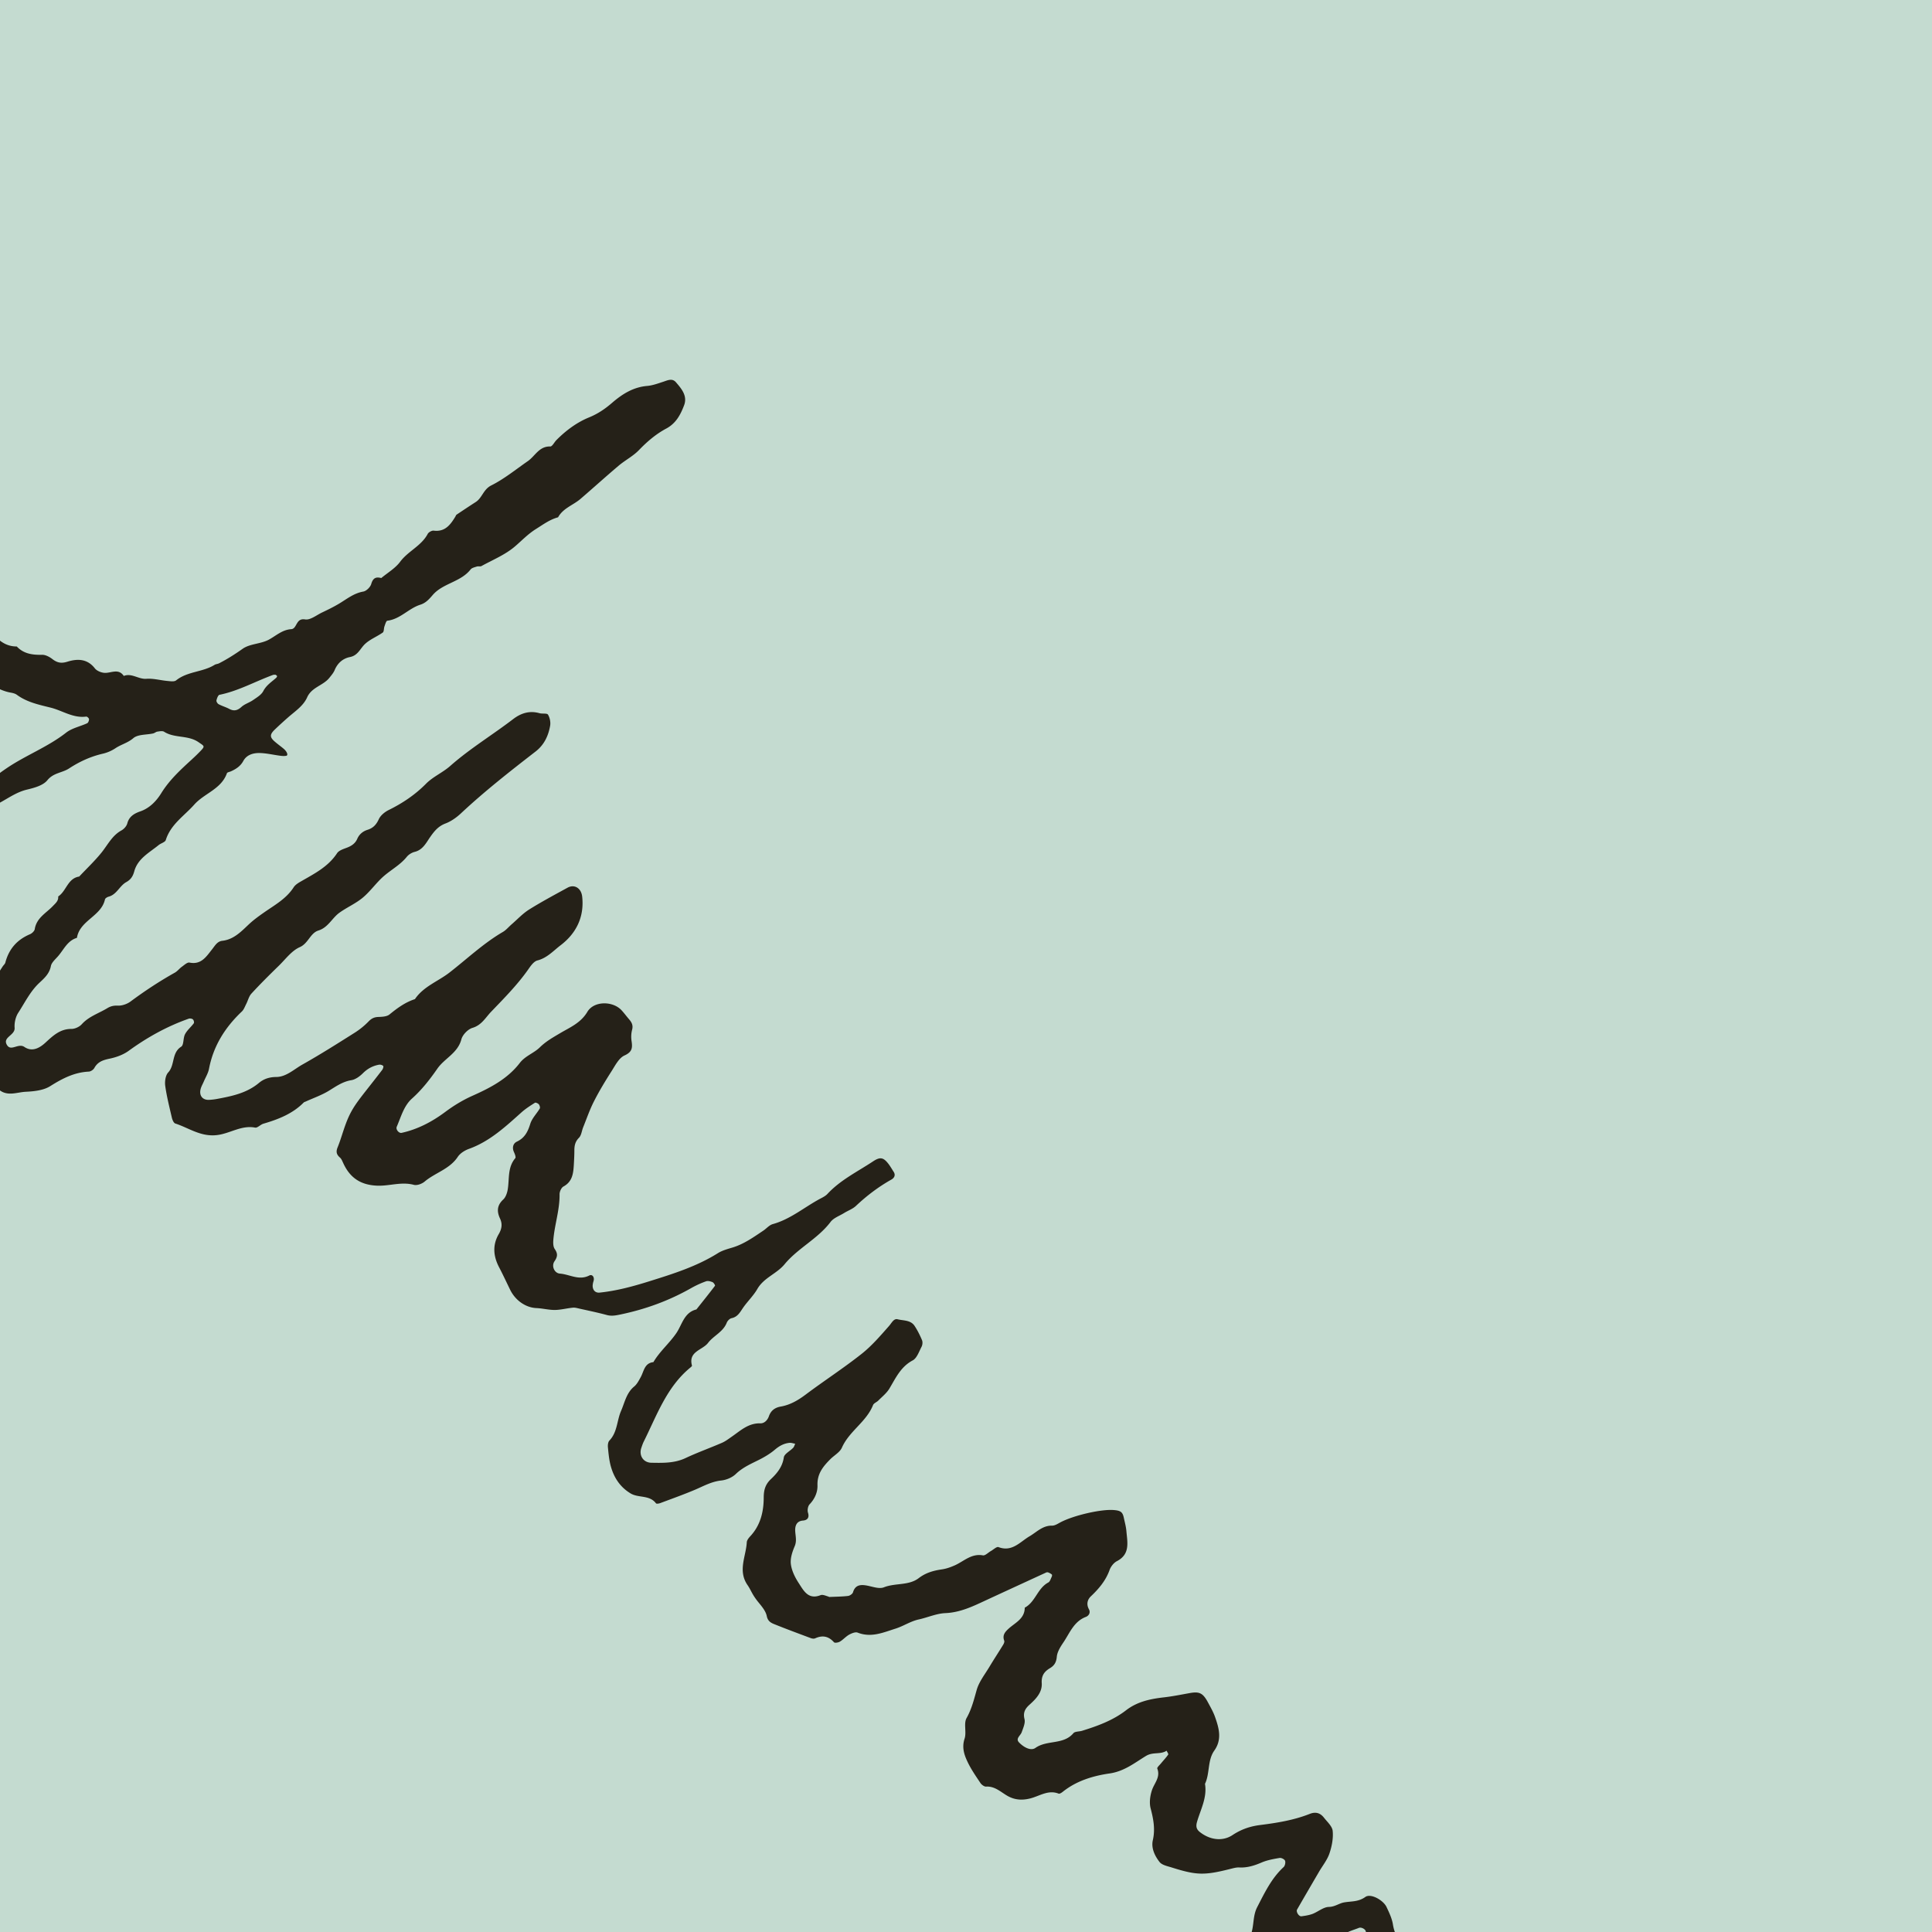 <svg xmlns="http://www.w3.org/2000/svg" width="351" height="351" fill="none"><g clip-path="url(#a)"><path fill="#C4DBD0" d="M0 0h351v351H0z"/><path fill="#252118" d="M150.597 290.137c1.233-.06 2.36-.06 3.464-.19.329-.035.81-.366.904-.649.364-1.241 1.198-1.442 2.301-1.277 1.116.166 2.407.721 3.323.355 2.066-.815 4.509-.284 6.305-1.654 1.315-1.005 2.701-1.383 4.25-1.607.811-.119 1.621-.414 2.384-.757 1.62-.744 2.982-2.162 5.049-1.784.41.071.951-.508 1.432-.78.47-.26 1.068-.851 1.397-.721 2.466.946 3.945-.981 5.648-1.973 1.326-.78 2.371-1.962 4.097-1.926.517 0 1.057-.366 1.55-.626 2.407-1.253 7.327-2.387 9.616-2.21 1.257.094 1.621.354 1.844 1.347.176.827.411 1.654.481 2.493.176 2.033.716 4.183-1.726 5.448-.575.295-1.104.98-1.327 1.595-.692 1.938-1.949 3.415-3.405 4.797-.622.591-.845 1.43-.352 2.34.329.603 0 1.182-.552 1.394-2.16.816-2.912 2.884-4.05 4.585-.552.816-1.151 1.749-1.233 2.671-.094.992-.446 1.571-1.198 2.032-1.045.615-1.62 1.347-1.538 2.742.106 1.666-1.021 2.847-2.207 3.911-.752.673-1.233 1.394-.928 2.611.188.709-.235 1.631-.505 2.399-.211.614-1.15 1.134-.505 1.832.787.838 2.126 1.642 3.006 1.016 2.114-1.489 5.072-.52 6.892-2.671.294-.342 1.045-.272 1.574-.437 2.829-.874 5.612-1.891 7.972-3.71 2.09-1.619 4.485-2.092 6.986-2.375 1.526-.178 3.041-.485 4.555-.757 1.809-.331 2.443-.035 3.382 1.725.47.875.974 1.749 1.291 2.683.705 2.009 1.257 4.017-.152 6.014-1.28 1.797-.787 4.136-1.703 6.062.423 2.505-.81 4.668-1.456 6.937-.234.839-.07 1.347.529 1.819 1.855 1.465 4.144 1.725 5.917.556 1.621-1.076 3.241-1.607 5.014-1.832 3.076-.39 6.117-.874 9.017-2.021 1.092-.437 1.926-.177 2.607.698.598.768 1.502 1.559 1.573 2.41.129 1.335-.153 2.777-.587 4.065-.399 1.182-1.233 2.21-1.879 3.309-1.338 2.292-2.677 4.585-4.003 6.889-.235.401.328 1.3.798 1.229.681-.095 1.385-.201 2.019-.438 1.01-.39 1.973-1.252 2.971-1.264 1.092-.024 1.832-.65 2.724-.815 1.327-.237 2.595-.071 3.886-.993.987-.709 3.276.591 3.851 1.82.482 1.016.987 2.08 1.163 3.167.446 2.812 2.148 4.455 4.614 5.494.904.39 1.984.579 2.677 1.217 1.503 1.383 3.288 1.43 5.107 1.608.552.059 1.668-.39 1.527.732-.071.532-.834 1.146-1.421 1.418-1.01.473-2.125.733-3.205 1.04-.799.224-1.609.449-2.431.579-.962.154-1.949.354-2.9.272-1.679-.142-5.6-1.643-6.974-2.564-.317-.213-.704-.627-.693-.946.047-2.564-1.644-4.833-1.221-7.456.071-.449-.775-.957-1.256-.768-1.033.414-2.196.697-3.041 1.371-1.35 1.051-3.299.91-4.368 2.41-2.348.449-4.685.957-7.045 1.288-.61.083-1.303-.378-1.949-.614-.129-.048-.223-.166-.328-.272-.951-1.028-1.902-2.068-2.853-3.096.54-1.572.293-3.285 1.103-4.856 1.35-2.612 2.595-5.247 4.802-7.279.247-.225.376-.839.259-1.147-.106-.271-.681-.567-.998-.508-1.104.189-2.243.39-3.264.827-1.327.568-2.63.981-4.086.898-.54-.023-1.116.154-1.656.284-4.638 1.17-6.082 1.146-10.567-.272-.787-.248-1.796-.437-2.242-1.016-.858-1.099-1.539-2.517-1.21-3.947.458-2.008.106-3.852-.399-5.778-.27-1.016-.106-2.269.235-3.297.422-1.288 1.585-2.351.974-3.935-.082-.2.435-.649.693-.969.434-.531.916-1.028 1.292-1.583.07-.106-.188-.461-.294-.697-1.115.744-2.466.177-3.734.945-2.066 1.253-3.945 2.801-6.633 3.191-2.971.425-6.024 1.335-8.513 3.344-.211.165-.563.39-.739.319-1.938-.757-3.523.496-5.261.898-1.432.342-2.771.248-4.086-.52-1.197-.697-2.254-1.749-3.827-1.654-.329.023-.81-.331-1.022-.639-.857-1.288-1.761-2.576-2.407-3.982-.587-1.252-.986-2.552-.481-4.088.388-1.17-.2-2.753.364-3.746.916-1.631 1.327-3.309 1.82-5.057.434-1.56 1.55-2.931 2.395-4.361.787-1.311 1.632-2.588 2.431-3.899.129-.213.27-.544.187-.745-.375-1.004.176-1.607.822-2.197 1.21-1.088 2.9-1.785 2.912-3.794 1.937-1.028 2.313-3.533 4.274-4.573.317-.165.446-.685.634-1.063.059-.118.07-.355 0-.402a2.49 2.49 0 0 0-.693-.378c-.117-.035-.282 0-.411.071-3.698 1.702-7.397 3.403-11.095 5.116-2.278 1.064-4.521 2.116-7.139 2.222-1.632.071-3.229.804-4.861 1.158-1.479.331-2.724 1.193-4.168 1.654-2.278.721-4.438 1.69-6.892.733-.411-.165-1.092.118-1.55.366-.61.343-1.08.91-1.679 1.265-.293.177-.927.283-1.08.118-.998-1.123-2.102-1.312-3.428-.709-.212.094-.552.047-.799-.047-2.242-.839-4.485-1.667-6.704-2.565-.599-.248-1.104-.567-1.28-1.441-.176-.886-.88-1.725-1.491-2.47-1.209-1.477-1.327-2.174-1.984-3.131-1.832-2.635-.294-5.211-.153-7.811.024-.366.341-.768.611-1.063 1.855-1.974 2.454-4.42 2.465-7.019 0-1.348.259-2.399 1.315-3.392 1.104-1.04 2.09-2.233 2.337-3.935.094-.65 1.127-1.146 1.702-1.748.177-.19.247-.485.364-.733-.352-.059-.704-.201-1.045-.166-1.009.107-1.831.556-2.63 1.229-.845.721-1.831 1.312-2.829 1.82-1.503.756-3.018 1.394-4.286 2.612-.657.638-1.726 1.087-2.653 1.181-1.75.189-3.206 1.016-4.756 1.678-2.066.875-4.191 1.631-6.305 2.423-.246.094-.692.165-.786.047-1.186-1.572-3.194-.934-4.626-1.808-1.937-1.17-3.053-2.931-3.617-5.046-.281-1.087-.387-2.221-.493-3.344-.035-.402.024-.945.27-1.205 1.456-1.513 1.351-3.616 2.114-5.377.669-1.524.963-3.261 2.372-4.431.528-.425.868-1.111 1.209-1.725.587-1.075.669-2.541 2.301-2.718 1.139-1.95 2.889-3.403 4.157-5.258 1.056-1.536 1.409-3.77 3.651-4.313 1.139-1.43 2.278-2.848 3.382-4.301.058-.071-.224-.556-.435-.65-.364-.154-.845-.284-1.186-.166-.927.331-1.831.745-2.689 1.229-4.05 2.304-8.347 3.864-12.903 4.81-.845.177-1.609.319-2.466.082-1.62-.437-3.276-.78-4.919-1.146-.411-.094-.834-.224-1.245-.177-1.092.106-2.184.402-3.276.413-1.103 0-2.219-.295-3.334-.342-1.914-.083-3.804-1.359-4.767-3.333-.658-1.347-1.292-2.717-1.984-4.041-1.069-2.02-1.257-4.065-.082-6.073.551-.946.692-1.82.234-2.813-.599-1.276-.575-2.399.576-3.462.457-.425.716-1.193.822-1.843.317-1.926-.06-3.994 1.373-5.672.153-.178-.105-.804-.27-1.17-.34-.792-.094-1.524.552-1.832 1.432-.673 1.996-1.808 2.442-3.249.317-1.005 1.163-1.832 1.726-2.777.094-.166-.023-.579-.176-.756-.153-.178-.575-.367-.705-.284-.821.52-1.655 1.052-2.383 1.69-2.935 2.623-5.8 5.317-9.604 6.688-.763.272-1.609.803-2.043 1.465-1.491 2.233-4.098 2.86-6.012 4.479-.493.413-1.385.744-1.96.59-2.243-.602-4.403.225-6.61.154-2.924-.106-4.932-1.312-6.2-4.065-.176-.366-.329-.803-.622-1.051-.623-.544-.74-1.052-.423-1.832.587-1.442.986-2.954 1.538-4.408 1.245-3.285 2.466-4.313 6.575-9.689.141-.189.27-.615.176-.709-.164-.166-.516-.272-.763-.225-1.127.201-2.078.709-2.924 1.548-.575.568-1.35 1.147-2.113 1.265-1.573.26-2.77 1.122-4.062 1.914-1.315.804-2.806 1.323-4.215 1.962-.13.059-.282.094-.376.189-2.031 2.056-4.626 3.048-7.315 3.84-.528.154-1.068.792-1.503.709-2.5-.485-4.567 1.087-6.939 1.359-2.959.343-5.084-1.3-7.561-2.103-.294-.095-.529-.662-.623-1.052-.446-1.926-.939-3.852-1.209-5.802-.105-.78.047-1.891.54-2.422 1.256-1.348.587-3.557 2.36-4.68.505-.319.329-1.571.705-2.28.387-.733 1.08-1.288 1.585-1.974.105-.141 0-.567-.165-.709-.152-.141-.528-.201-.74-.13-3.933 1.383-7.537 3.38-10.919 5.838-.998.721-2.266 1.181-3.475 1.429-1.174.249-2.137.556-2.76 1.678-.175.331-.669.662-1.032.674-2.63.13-4.79 1.253-6.986 2.635-1.233.78-2.96.957-4.474 1.028-1.597.083-3.31.898-4.849-.39-.294-.248-.81-.343-1.21-.307-2.735.236-3.463-1.95-4.496-3.746-.2-.343-.212-.815-.212-1.229 0-.272.224-.543.224-.815-.118-6.322 3.146-11.297 6.375-16.283.153-.237.411-.437.481-.697.646-2.482 2.137-4.172 4.497-5.164.353-.154.787-.567.846-.91.317-2.056 2.078-2.919 3.299-4.207.493-.52 1.033-.933.963-1.737 1.49-.969 1.714-3.297 3.816-3.616 1.35-1.441 2.794-2.8 4.027-4.324 1.15-1.418 1.937-3.12 3.64-4.054.457-.248.939-.779 1.068-1.276.34-1.311 1.339-1.831 2.395-2.198 1.715-.602 2.924-1.926 3.77-3.285 1.526-2.469 3.592-4.336 5.67-6.239a29.64 29.64 0 0 0 1.515-1.477c.81-.851.634-.839-.411-1.56-1.914-1.323-4.344-.673-6.246-1.89-.294-.189-.822-.083-1.221-.024-.27.036-.505.272-.775.331-1.221.272-2.771.142-3.605.863-1.01.862-2.22 1.134-3.252 1.831a7.066 7.066 0 0 1-2.266.981c-2.22.508-4.25 1.442-6.13 2.671-1.244.827-2.84.779-3.956 2.15-.787.969-2.395 1.394-3.734 1.714-1.702.413-3.076 1.347-4.544 2.174-1.115.626-2.183 1.264-2.947 2.363-.775 1.111-1.878 1.17-3.005.674-.634-.272-1.186-.709-1.773-1.076.328-.449.622-.945.998-1.359 2.266-2.517 4.755-4.738 7.596-6.664 3.5-2.375 7.48-3.852 10.826-6.476 1.068-.827 2.547-1.11 3.816-1.701.187-.095.34-.485.328-.733 0-.177-.352-.496-.505-.472-2.371.319-4.297-1.076-6.434-1.619-2.172-.544-4.332-.981-6.187-2.352-.33-.236-.787-.331-1.198-.402-2.7-.508-4.661-2.469-7.068-3.58-.435-.201-.74-.803-.986-1.276-.728-1.394-1.515-2.742-2.854-3.64-.481-.33-1.068-.614-.915-1.24.164-.662.446-1.477.95-1.844 1.374-.98 2.877-1.76 4.368-2.576.165-.094.6.036.74.201.552.638.998 1.359 1.538 2.009 1.444 1.749 2.842 3.592 5.425 3.58 1.268 1.348 2.853 1.548 4.602 1.513.634-.012 1.374.39 1.902.803.87.662 1.609.792 2.7.449 1.797-.555 3.594-.567 4.979 1.206.376.484 1.221.815 1.855.827 1.186.012 2.454-.839 3.405.555 1.456-.567 2.677.638 4.121.52 1.233-.094 2.513.272 3.77.39.54.047 1.267.177 1.62-.106 2.066-1.654 4.837-1.477 6.997-2.824.235-.142.552-.142.799-.272 1.502-.768 2.911-1.666 4.297-2.647 1.315-.922 3.276-.863 4.731-1.642 1.339-.721 2.443-1.808 4.087-1.915 1.091-.071.81-2.068 2.524-1.772.927.153 2.055-.768 3.064-1.253 1.022-.484 2.043-.981 3.018-1.56 1.444-.85 2.724-1.937 4.473-2.245.564-.094 1.292-.803 1.456-1.382.317-1.087.846-1.335 1.82-1.076 1.162-.968 2.548-1.772 3.428-2.954 1.445-1.949 3.852-2.871 5.014-5.069.164-.307.74-.626 1.08-.59 2.067.26 3.041-1.064 3.945-2.553.07-.118.117-.284.223-.355 1.15-.768 2.301-1.536 3.476-2.292 1.174-.756 1.373-2.292 2.817-3.013 2.36-1.182 4.45-2.895 6.634-4.408 1.339-.921 2.055-2.73 4.098-2.67.364 0 .728-.792 1.127-1.182 1.714-1.725 3.687-3.19 5.882-4.088 1.632-.662 2.959-1.572 4.239-2.683 1.855-1.595 3.839-2.836 6.364-3.048.963-.083 1.925-.438 2.865-.745.81-.26 1.655-.72 2.348.083 1.021 1.181 2.125 2.481 1.479 4.183-.646 1.69-1.456 3.273-3.252 4.23-1.843.981-3.464 2.364-4.943 3.9-1.057 1.099-2.489 1.831-3.675 2.824-2.348 1.985-4.626 4.053-6.951 6.05-1.338 1.146-3.158 1.678-4.074 3.344-1.503.402-2.712 1.311-4.016 2.127-1.456.91-2.536 2.068-3.792 3.143-1.761 1.524-4.039 2.446-6.117 3.592-.223.118-.576 0-.834.083-.399.13-.892.236-1.127.52-1.808 2.316-5.037 2.493-6.892 4.656-.67.779-1.256 1.441-2.254 1.76-2.126.674-3.64 2.624-5.988 2.907-.212.024-.388.65-.517 1.016-.14.378-.07.957-.317 1.135-1.022.721-2.243 1.193-3.158 2.02-.916.816-1.304 2.127-2.771 2.423-1.28.248-2.266 1.075-2.806 2.375-.212.508-.6.957-.952 1.394-1.127 1.43-3.217 1.69-4.05 3.569-.693 1.548-2.172 2.505-3.429 3.604-.845.744-1.679 1.5-2.489 2.28-.869.851-.869 1.336-.035 2.08.528.473 1.104.874 1.656 1.335.669.556.904 1.241.493 1.312-.376.059-.775.035-1.163-.024-1.256-.165-2.5-.472-3.745-.484-1.127 0-2.278.331-2.888 1.453-.505.934-1.316 1.454-2.22 1.867-.258.118-.68.166-.751.355-1.033 2.907-4.121 3.639-5.953 5.719-1.831 2.056-4.262 3.569-5.154 6.416-.13.402-.88.579-1.303.922-1.703 1.383-3.793 2.446-4.427 4.774-.246.898-.634 1.489-1.432 1.938-1.233.673-1.738 2.269-3.23 2.658-.246.071-.61.284-.657.497-.68 3.084-4.579 3.793-5.095 6.983-1.785.52-2.419 2.234-3.534 3.451-.458.508-1.08 1.063-1.198 1.678-.27 1.394-1.198 2.209-2.125 3.072-1.632 1.536-2.607 3.569-3.804 5.412-.482.744-.728 1.831-.658 2.729.106 1.407-2.313 1.702-1.362 3.167.74 1.146 2.031-.437 3.135.308 1.386.945 2.724.236 3.828-.78 1.362-1.253 2.665-2.505 4.731-2.494.634 0 1.445-.378 1.867-.85 1.28-1.418 3.053-1.962 4.603-2.895.622-.379 1.174-.52 1.937-.485.763.036 1.69-.284 2.313-.744 2.583-1.915 5.248-3.675 8.055-5.247.481-.272.833-.756 1.28-1.075.434-.307.986-.839 1.385-.756 2.125.437 3.053-1.088 4.086-2.387.54-.674.94-1.466 1.878-1.572 2.126-.236 3.523-1.784 4.92-3.084.834-.768 1.726-1.406 2.618-2.033 1.95-1.37 4.074-2.505 5.425-4.608.293-.449.822-.78 1.303-1.052 2.43-1.406 4.943-2.646 6.575-5.128.34-.52 1.162-.768 1.808-1.016.834-.319 1.503-.768 1.867-1.607.364-.839 1.033-1.371 1.855-1.631 1.022-.319 1.597-.933 2.055-1.926.317-.697 1.08-1.312 1.785-1.666 2.524-1.241 4.802-2.765 6.81-4.798 1.256-1.264 3.005-2.008 4.355-3.19 3.593-3.179 7.69-5.648 11.483-8.555 1.433-1.087 2.983-1.56 4.767-1.052.517.142 1.362-.035 1.538.26.34.555.505 1.383.388 2.033-.329 1.843-1.08 3.45-2.642 4.667-4.638 3.592-9.252 7.208-13.55 11.226-.81.756-1.784 1.453-2.806 1.843-1.291.485-2.007 1.347-2.77 2.434-.74 1.052-1.339 2.364-2.842 2.73-.516.13-1.08.473-1.42.886-1.175 1.465-2.83 2.34-4.204 3.533-1.362 1.194-2.419 2.742-3.804 3.9-1.291 1.075-2.888 1.76-4.25 2.741-1.339.969-2.032 2.671-3.805 3.226-1.502.473-1.82 2.328-3.393 3.025-1.456.638-2.56 2.151-3.757 3.332-1.714 1.666-3.405 3.344-5.025 5.105-.458.496-.622 1.253-.94 1.879-.246.472-.434 1.028-.798 1.371-3.029 2.871-5.166 6.227-5.964 10.398-.153.804-.61 1.536-.94 2.304-.164.39-.375.757-.516 1.158-.47 1.359.246 2.316 1.608 2.186a11.12 11.12 0 0 0 1.257-.153c2.735-.508 5.436-1.052 7.678-2.931.834-.697 1.844-1.051 3.1-1.063 1.843 0 3.276-1.43 4.837-2.293 3.17-1.784 6.247-3.734 9.335-5.683a13.895 13.895 0 0 0 2.606-2.092c.54-.567 1.045-.815 1.808-.839.681-.024 1.527-.059 2.008-.449 1.42-1.158 2.865-2.221 4.626-2.789 1.55-2.304 4.192-3.214 6.282-4.833 3.205-2.493 6.176-5.317 9.698-7.373.587-.343 1.045-.91 1.573-1.371 1.057-.91 2.02-1.961 3.182-2.694 2.266-1.418 4.638-2.682 6.986-3.97 1.256-.697 2.501.082 2.665 1.619.411 3.71-1.103 6.688-3.909 8.827-1.292.98-2.454 2.316-4.216 2.765-.692.177-1.28 1.063-1.749 1.737-1.96 2.765-4.332 5.152-6.657 7.574-1.045 1.087-1.738 2.446-3.405 2.942-.822.248-1.785 1.241-2.008 2.068-.657 2.529-3.053 3.451-4.368 5.341-1.362 1.962-2.817 3.829-4.614 5.436-1.48 1.323-1.984 3.32-2.76 5.105-.222.508.388 1.228.882 1.122 2.911-.638 5.53-2.021 7.866-3.758 1.597-1.193 3.229-2.186 5.025-2.989 3.23-1.442 6.352-3.061 8.571-5.944.998-1.3 2.548-1.772 3.64-2.836 1.127-1.111 2.395-1.808 3.722-2.599 1.738-1.028 3.71-1.832 4.908-3.841 1.198-2.032 4.614-2.02 6.211-.319.481.52.904 1.099 1.362 1.631.481.555.787 1.087.575 1.902a5.118 5.118 0 0 0-.105 2.068c.187 1.229.129 1.985-1.28 2.623-1.022.461-1.691 1.82-2.372 2.884-1.139 1.784-2.242 3.604-3.193 5.483-.764 1.5-1.315 3.119-1.95 4.691-.258.638-.317 1.453-.763 1.902-.681.686-.833 1.418-.833 2.293 0 .85-.047 1.701-.094 2.552-.094 1.583-.235 3.108-1.891 4.006-.387.212-.716.945-.704 1.429.035 2.86-.928 5.566-1.139 8.367-.035.508-.012 1.146.247 1.536.563.815.575 1.37-.024 2.245-.61.874-.012 2.174.975 2.245 1.773.13 3.452 1.312 5.342.343.528-.272.986.283.775 1.004a3.446 3.446 0 0 0-.165.839c0 .839.505 1.347 1.28 1.264 3.076-.319 6.035-1.122 8.982-2.044 4.298-1.347 8.595-2.682 12.469-5.105.822-.52 1.82-.779 2.76-1.063 2.043-.638 3.757-1.867 5.506-3.037.587-.39 1.092-1.016 1.726-1.193 3.206-.887 5.706-3.049 8.56-4.585.493-.26 1.033-.52 1.397-.922 2.348-2.517 5.412-4.006 8.219-5.861 1.326-.886 1.913-.78 2.853.437.34.449.622.946.927 1.418.423.638.082 1.147-.399 1.418-2.36 1.324-4.473 2.931-6.446 4.786-.599.567-1.444.851-2.16 1.3-.846.52-1.902.886-2.454 1.619-2.337 3.084-5.93 4.75-8.348 7.68-1.444 1.749-3.769 2.435-4.955 4.502-.693 1.206-1.749 2.21-2.56 3.368-.563.815-.986 1.69-2.101 1.926-.352.071-.752.473-.893.827-.657 1.69-2.383 2.34-3.393 3.664-1.021 1.335-3.628 1.536-2.923 4.123.023.083-.141.237-.259.331-4.332 3.533-6.117 8.697-8.5 13.471-.188.378-.317.792-.458 1.194-.435 1.358.376 2.635 1.843 2.658 2.102.036 4.204.095 6.211-.851 2.161-1.016 4.415-1.819 6.599-2.765.634-.271 1.197-.709 1.761-1.098 1.609-1.111 3.041-2.506 5.225-2.446.716.023 1.291-.556 1.55-1.277.364-1.051 1.092-1.583 2.16-1.772 1.703-.296 3.135-1.135 4.52-2.174 3.358-2.517 6.881-4.798 10.168-7.397 1.855-1.466 3.429-3.309 5.002-5.093.47-.544.845-1.371 1.538-1.194 1.057.272 2.36.118 3.076 1.194.54.815.987 1.713 1.362 2.611.141.343.083.874-.094 1.205-.458.875-.845 2.056-1.596 2.458-2.184 1.158-3.088 3.202-4.251 5.14-.505.827-1.315 1.466-2.007 2.163-.294.295-.811.472-.952.815-1.221 3.072-4.332 4.727-5.659 7.74-.375.839-1.385 1.382-2.09 2.08-1.303 1.311-2.418 2.635-2.348 4.75.047 1.229-.481 2.469-1.432 3.462-.306.319-.435 1.075-.294 1.513.305.968-.164 1.382-.927 1.441-1.163.095-1.409.981-1.398 1.761.024.969.341 1.867-.082 2.883-.434 1.016-.833 2.21-.704 3.261.152 1.206.763 2.435 1.444 3.474.88 1.348 1.714 3.049 3.945 2.175.434-.178 1.08.177 1.515.271l.011.06ZM50.01 122.579c-.129.012-.281 0-.399.035-3.252 1.194-6.305 2.919-9.733 3.616-.247.047-.47.638-.552 1.016-.047.201.188.579.387.686.611.331 1.292.52 1.902.839.87.472 1.515.331 2.255-.343.599-.544 1.456-.78 2.125-1.253.68-.472 1.491-.945 1.843-1.63.564-1.076 1.491-1.643 2.325-2.387.094-.083.2-.26.164-.343-.035-.106-.21-.177-.328-.26l.011.024Z"/></g><defs><clipPath id="a"><path fill="#fff" d="M0 0h351v351H0z"/></clipPath></defs></svg>